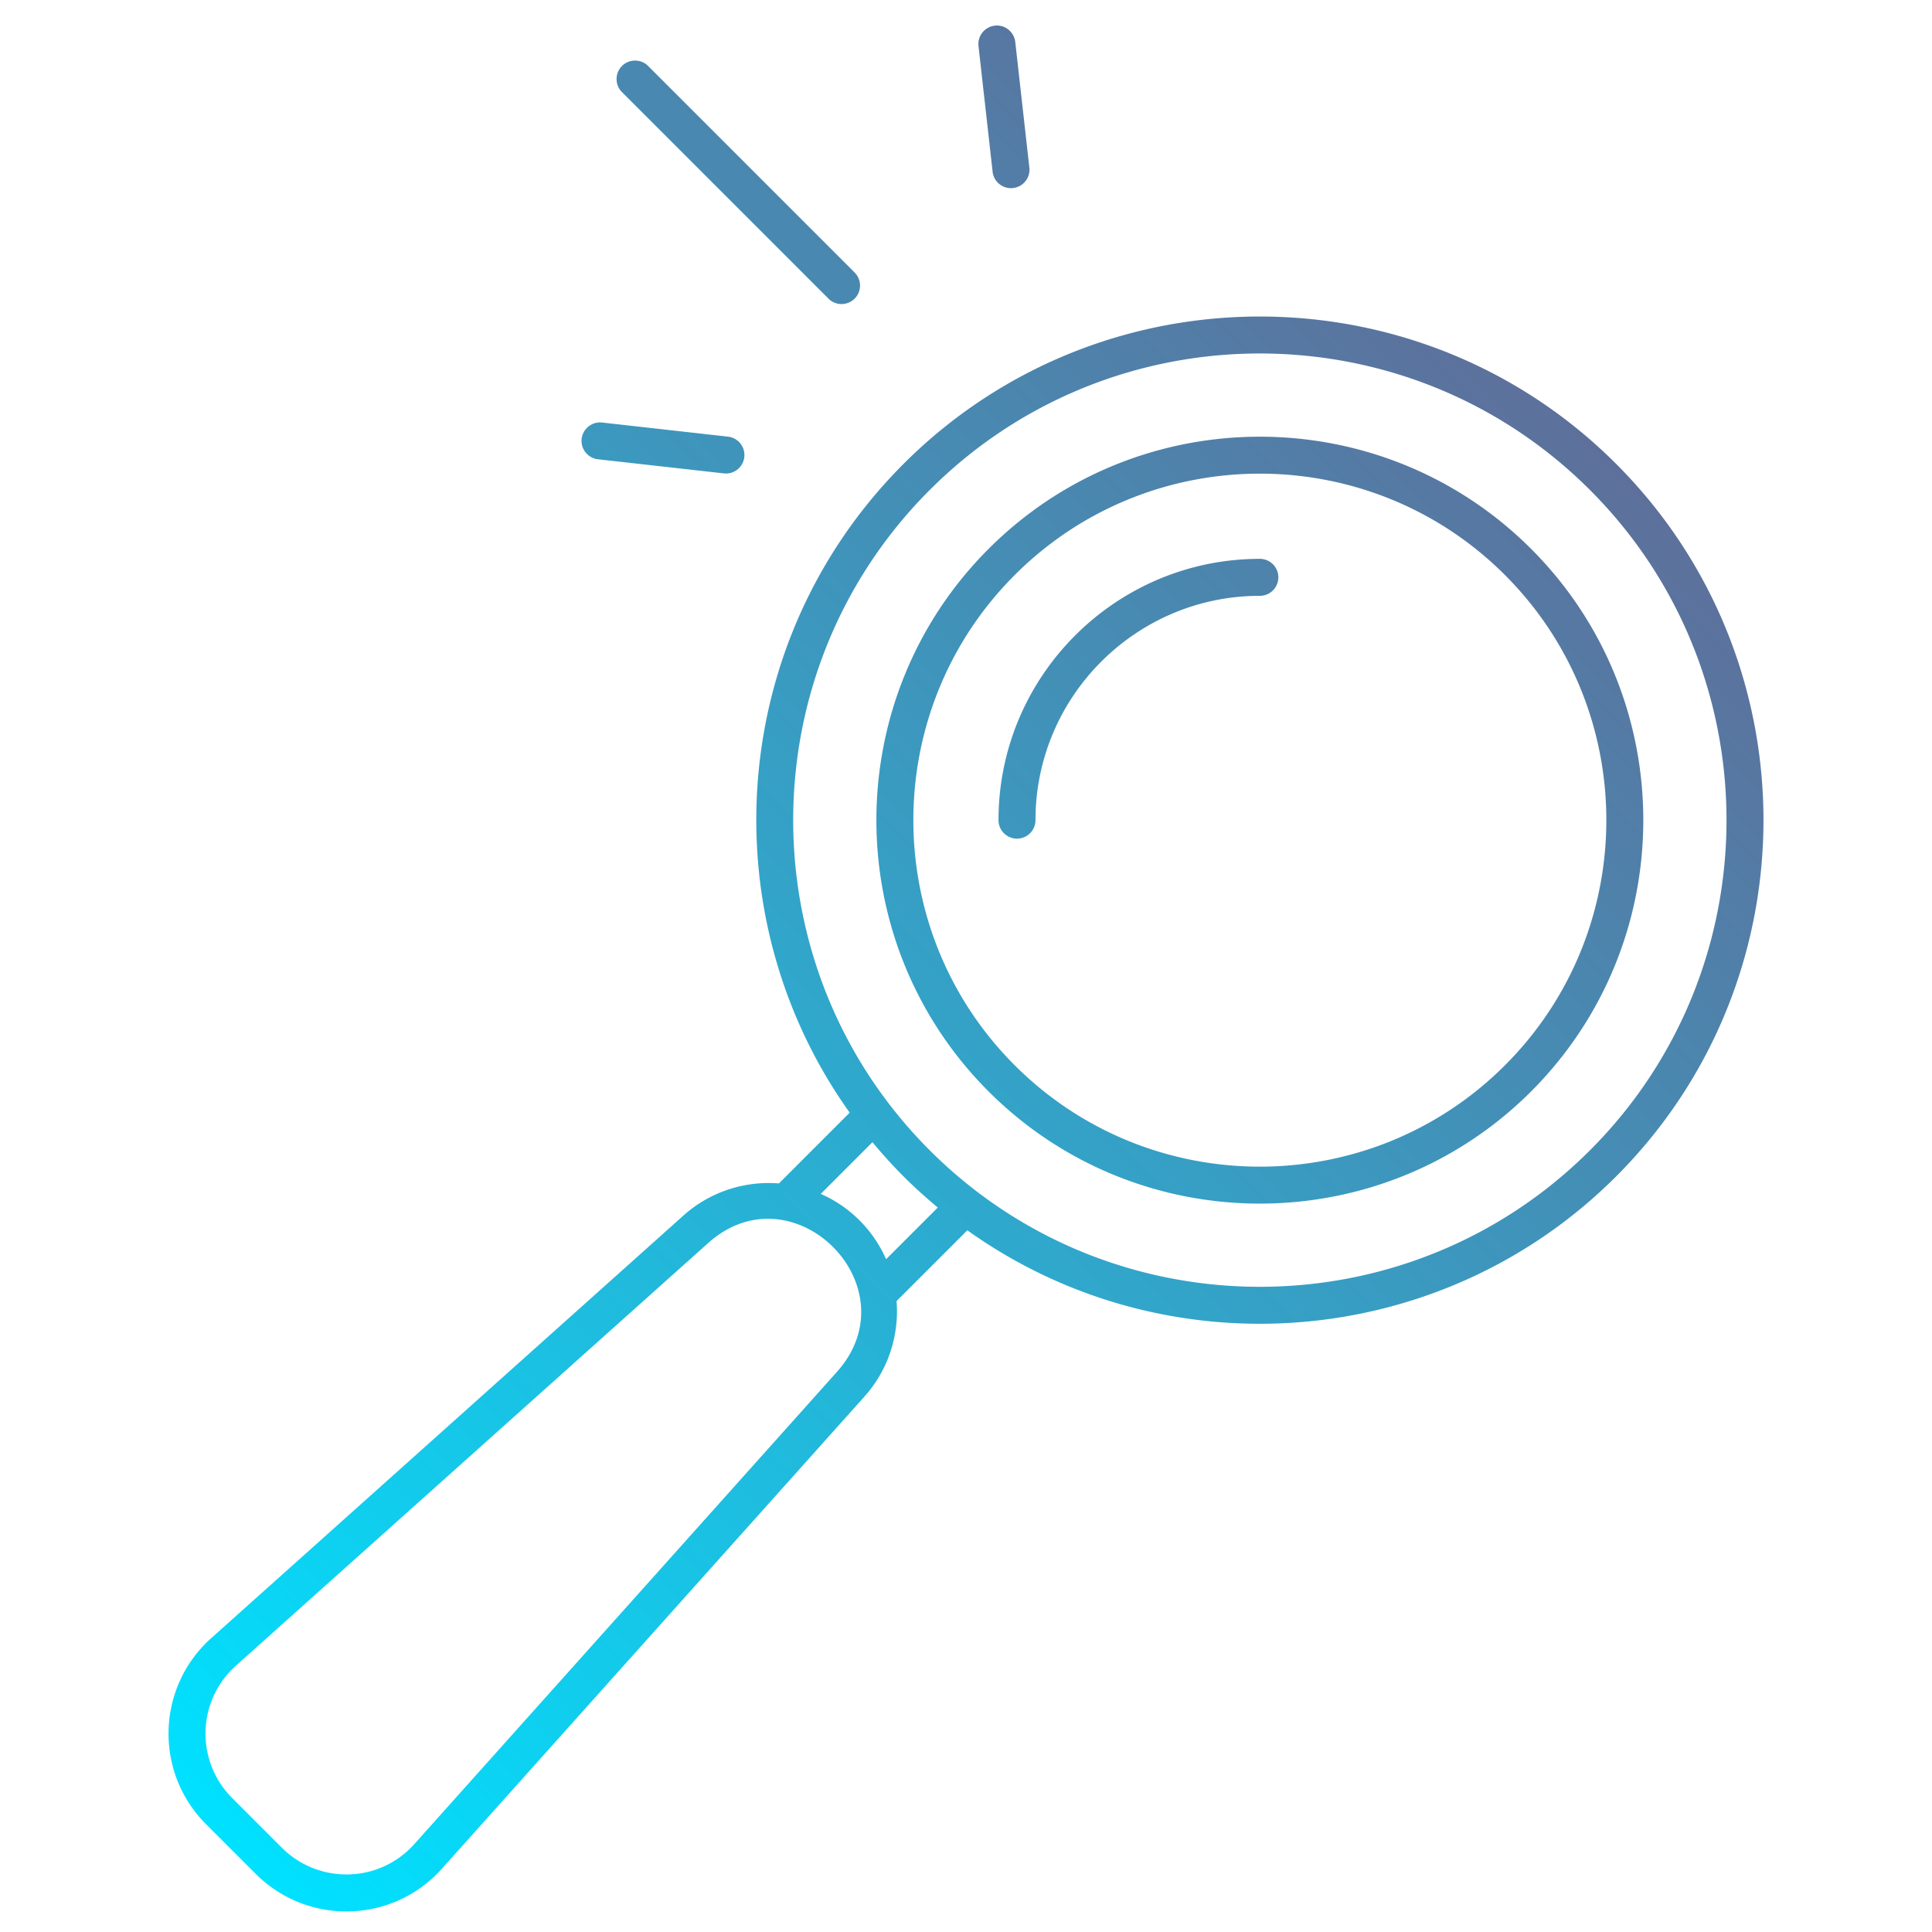 <?xml version="1.0" encoding="UTF-8"?>
<svg xmlns="http://www.w3.org/2000/svg" xmlns:xlink="http://www.w3.org/1999/xlink" version="1.1" width="512" height="512" x="0" y="0" viewBox="0 0 512 512" style="enable-background:new 0 0 512 512" xml:space="preserve" class="">
  <g>
    <linearGradient id="a" x1="16.18" x2="383.274" y1="445.008" y2="77.914" gradientUnits="userSpaceOnUse">
      <stop stop-opacity="1" stop-color="#00e1ff" offset="0"></stop>
      <stop stop-opacity="1" stop-color="#5d709b" offset="1"></stop>
    </linearGradient>
    <path fill="url(#a)" d="M67.768 496.596c13.766 13.766 36.298 13.209 49.34-1.366l111.98-125.124c6.42-7.174 9.213-16.363 8.513-25.313l18.75-18.75c52.613 37.569 125.579 32.083 171.94-14.278 52.063-52.06 52.063-136.773 0-188.834-52.065-52.065-136.776-52.063-188.836-.002-46.752 46.752-51.492 119.818-14.278 171.94l-18.75 18.75c-8.948-.7-18.136 2.093-25.313 8.513L55.99 434.112c-14.491 12.967-15.225 35.482-1.366 49.34zm178.616-366.739c48.238-48.238 126.736-48.241 174.979.002 48.24 48.242 48.24 126.735 0 174.977-48.247 48.242-126.742 48.242-174.979 0-48.24-48.242-48.24-126.737 0-174.979zM231.21 302.693c5.42 6.51 10.68 11.791 17.316 17.317l-13.701 13.701a33.723 33.723 0 0 0-17.317-17.317zM62.526 441.414l125.124-111.98c22.585-20.212 54.329 11.576 34.136 34.136l-111.98 125.124c-9.392 10.497-25.44 10.639-35.11.974l-13.144-13.144c-9.81-9.811-9.395-25.832.974-35.11zm343.235-152.177c39.641-39.639 39.641-104.14 0-143.779-39.639-39.639-104.14-39.639-143.779 0-39.641 39.639-39.641 104.14 0 143.779 39.644 39.644 104.14 39.64 143.779 0zm-136.85-136.85c35.819-35.819 94.1-35.821 129.921 0 35.818 35.82 35.818 94.101 0 129.921-35.82 35.82-94.101 35.82-129.921 0-35.817-35.82-35.817-94.1 0-129.921zm.603 69.861a4.9 4.9 0 0 1-4.9-4.9c0-38.184 31.069-69.248 69.26-69.248a4.9 4.9 0 0 1 0 9.8c-32.787 0-59.46 26.669-59.46 59.448a4.9 4.9 0 0 1-4.9 4.9zM219.555 79.142l-54.723-54.726c-1.914-1.914-1.914-5.015 0-6.929s5.015-1.914 6.929 0l54.723 54.726a4.898 4.898 0 0 1 0 6.929 4.898 4.898 0 0 1-6.929 0zm49.498-68.019 3.744 33.37a4.9 4.9 0 0 1-9.738 1.091l-3.744-33.37a4.899 4.899 0 0 1 4.323-5.414c2.656-.325 5.113 1.632 5.415 4.323zm-76.127 104.595a4.898 4.898 0 0 1 4.323 5.414c-.302 2.707-2.755 4.634-5.414 4.323l-33.37-3.744a4.898 4.898 0 0 1-4.323-5.414c.301-2.694 2.768-4.62 5.414-4.323z" opacity="1" data-original="url(#a)" class=""></path>
  </g>
</svg>
